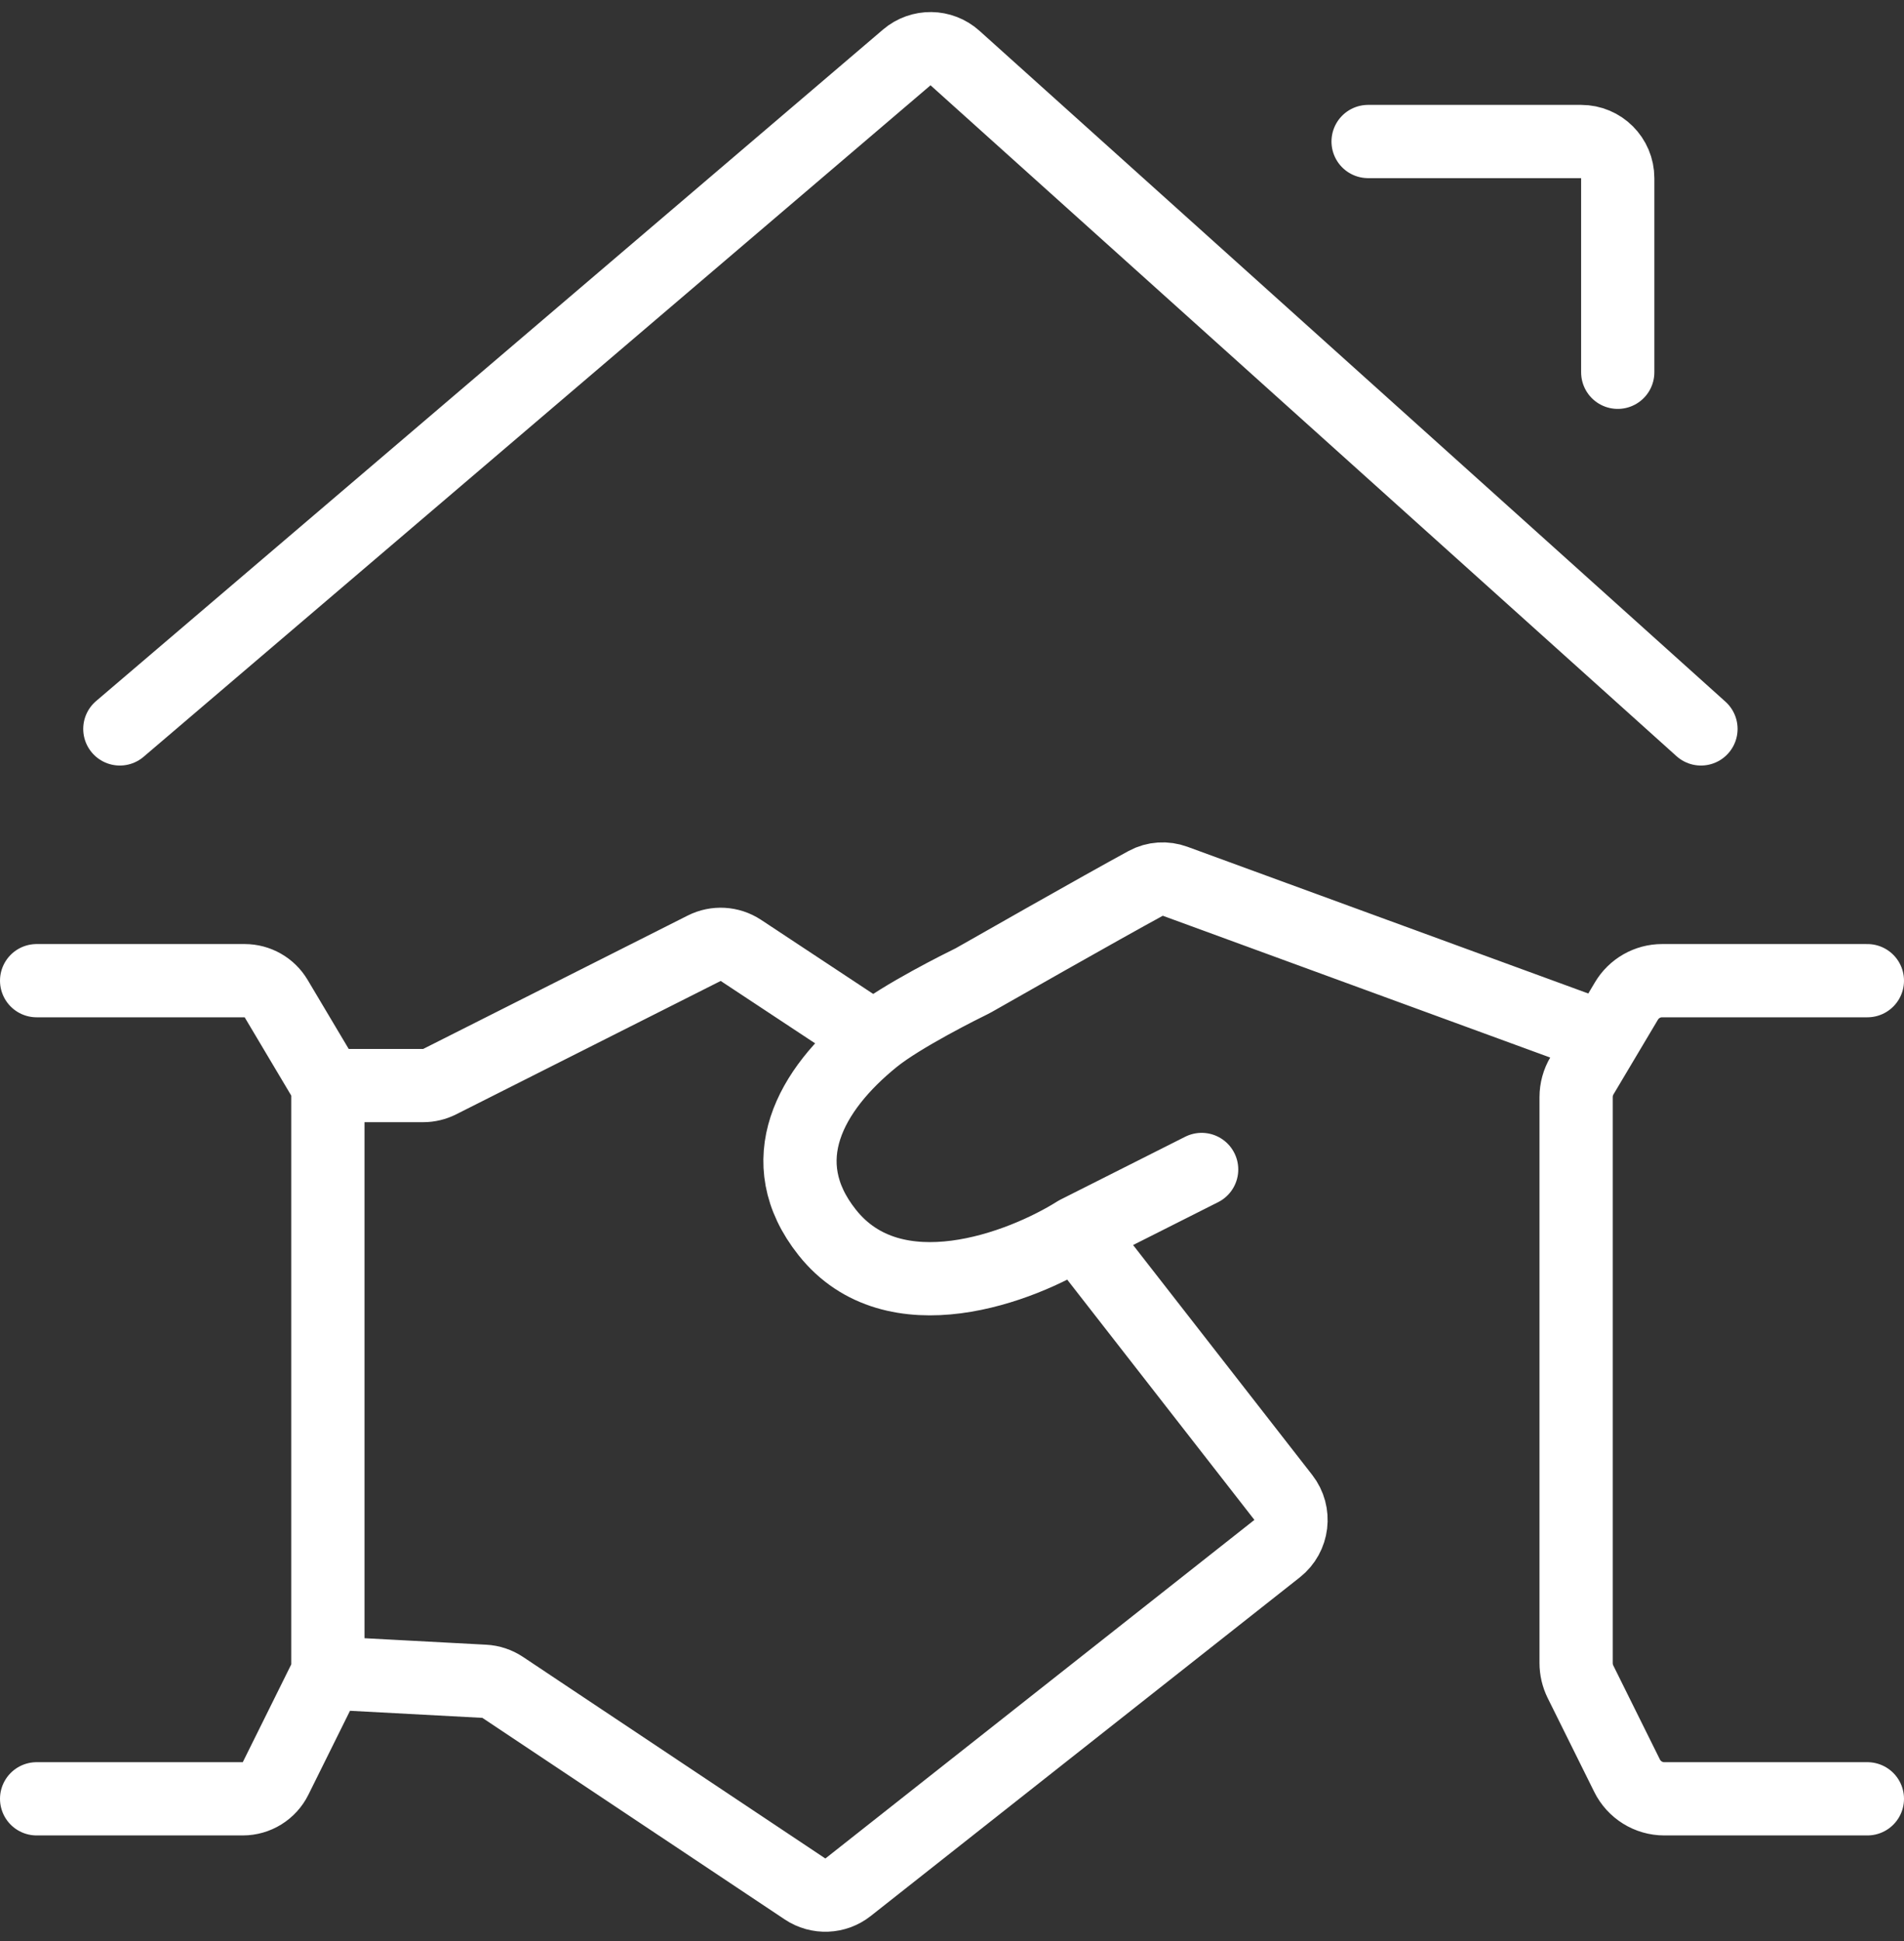 <?xml version="1.0" encoding="UTF-8"?> <svg xmlns="http://www.w3.org/2000/svg" width="52" height="53" viewBox="0 0 52 53" fill="none"><rect x="0" y="0" width="52" height="53" fill="#333333" stroke="none"/><path d="M3.273 19.903L24.765 1.568C25.147 1.243 25.71 1.25 26.083 1.586L46.455 19.903M37.364 3.864H43.182C43.734 3.864 44.182 4.312 44.182 4.864V10.165M1 26.777H6.681C7.034 26.777 7.36 26.962 7.541 27.265L8.955 29.641M8.955 29.641V45.679M8.955 29.641H11.558C11.714 29.641 11.868 29.604 12.008 29.534L19.232 25.892C19.552 25.73 19.934 25.753 20.234 25.95L23.868 28.351M8.955 45.679L7.526 48.561C7.357 48.901 7.01 49.116 6.63 49.116H1M8.955 45.679L13.226 45.907C13.405 45.916 13.579 45.974 13.728 46.073L21.987 51.578C22.347 51.818 22.821 51.799 23.161 51.531L34.879 42.285C35.31 41.945 35.386 41.319 35.048 40.886L29.409 33.65M51 26.777H45.393C44.994 26.777 44.624 26.988 44.419 27.333L43.813 28.351M51 49.116H45.452C45.022 49.116 44.628 48.871 44.436 48.483L43.165 45.921C43.087 45.762 43.045 45.587 43.045 45.409V29.958C43.045 29.75 43.101 29.547 43.207 29.369L43.813 28.351M29.409 33.65L32.818 31.932M29.409 33.65C27.894 34.605 24.409 35.942 22.591 33.65C21.046 31.704 22.126 29.758 23.868 28.351M43.813 28.351L32.089 24.061C31.829 23.966 31.544 23.983 31.301 24.114C30.066 24.785 26.913 26.58 26.594 26.762C26.575 26.773 26.559 26.781 26.539 26.791C26.3 26.908 24.629 27.736 23.868 28.351" stroke="white" stroke-width="2" stroke-linecap="round"></path></svg> 